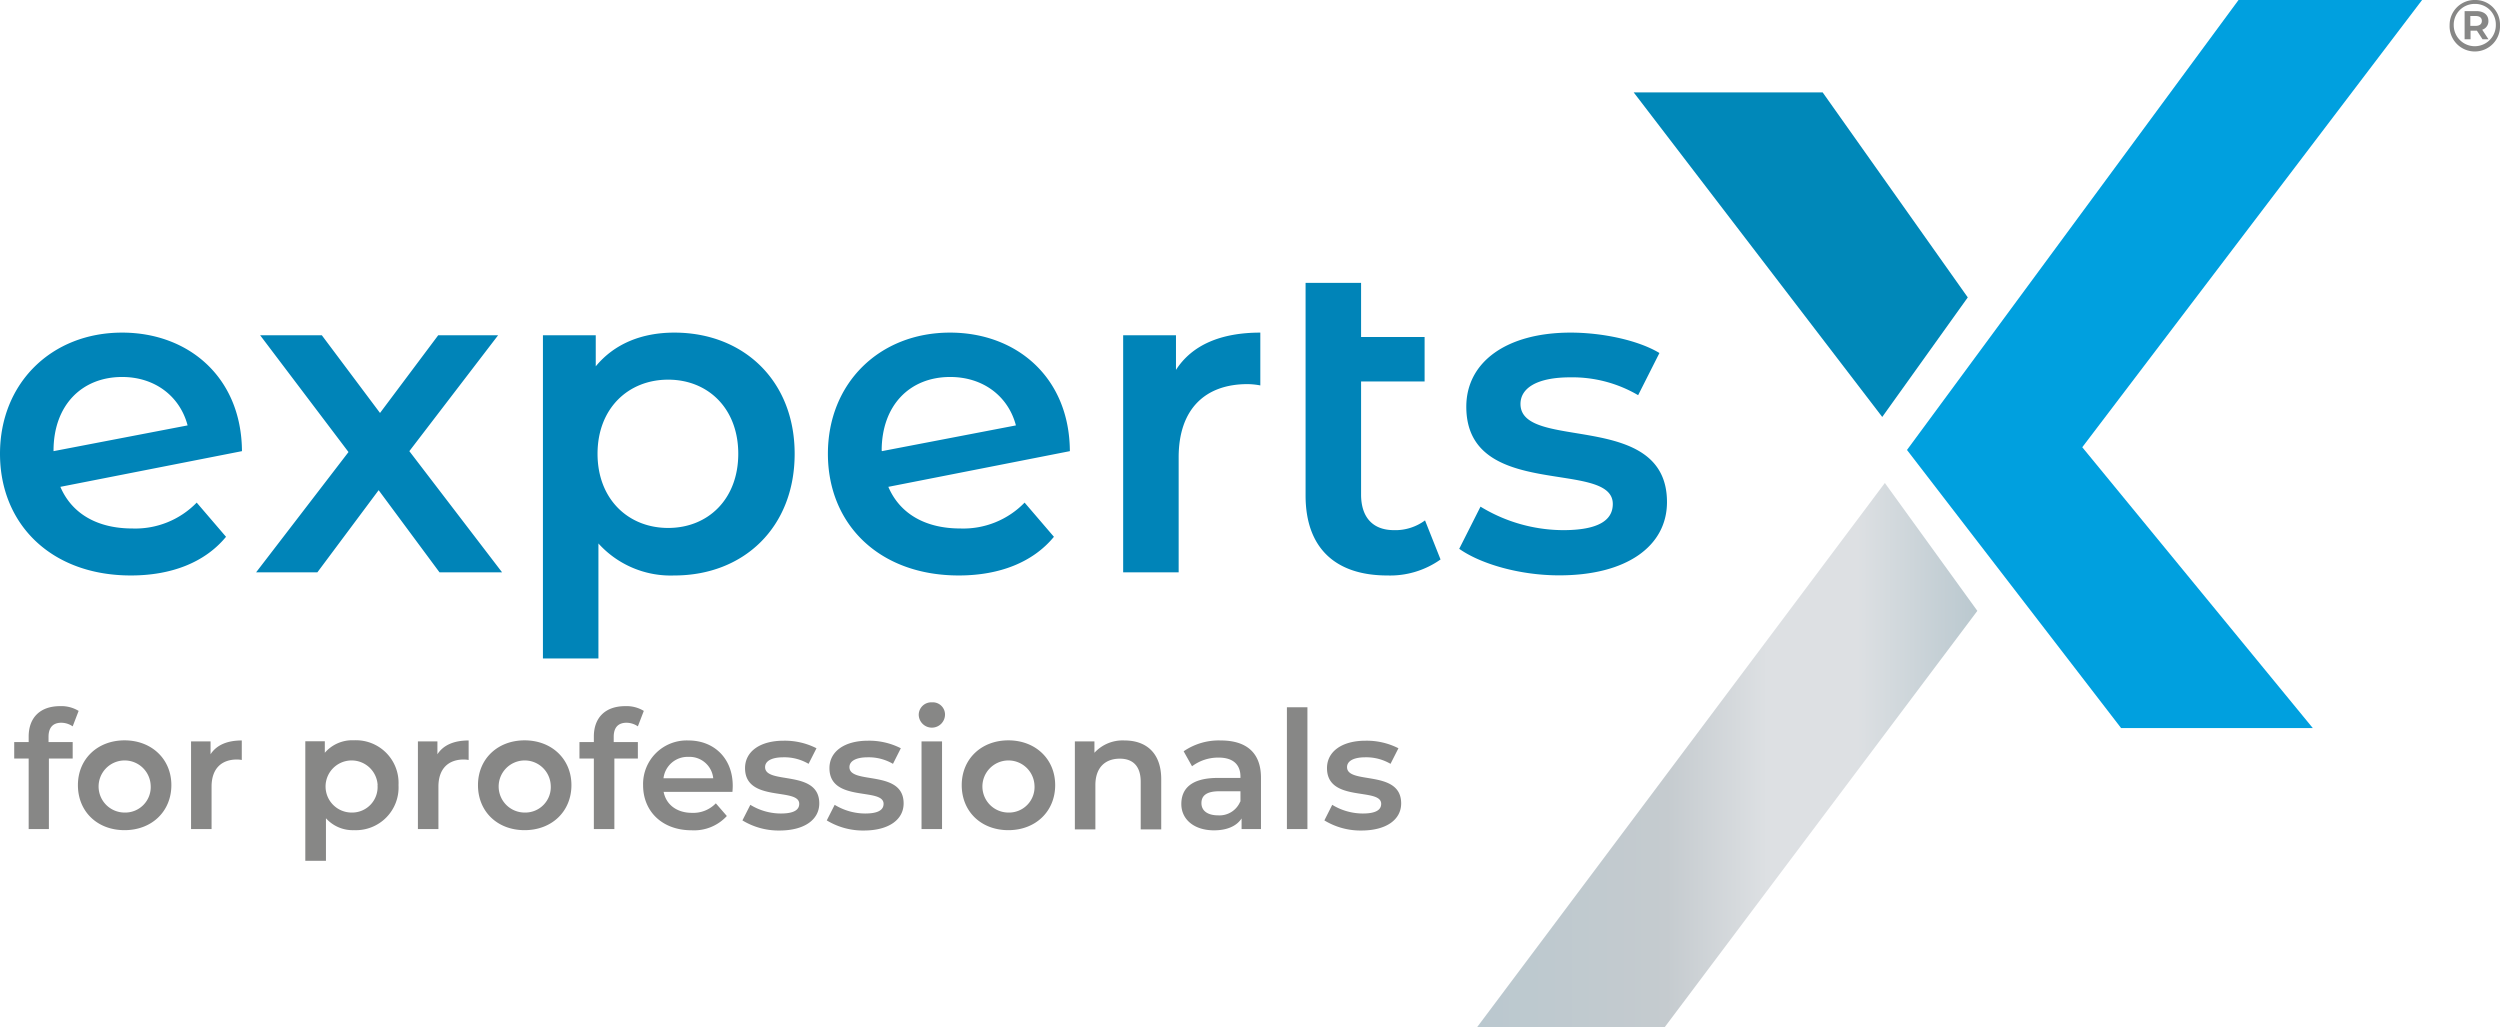 <?xml version="1.0" encoding="UTF-8"?>
<svg xmlns="http://www.w3.org/2000/svg" viewBox="0 0 420.31 172.66">
  <defs>
    <linearGradient id="Unbenannter_Verlauf_57" x1="248.33" y1="126.93" x2="332.44" y2="126.93" gradientUnits="userSpaceOnUse">
      <stop offset="0" stop-color="#bac8cf"></stop>
      <stop offset=".38" stop-color="#c5cbcf"></stop>
      <stop offset=".58" stop-color="#dde0e3"></stop>
      <stop offset=".76" stop-color="#dde0e3"></stop>
      <stop offset="1" stop-color="#bac8cf"></stop>
    </linearGradient>
    <style>.cls-1{fill:#878786}.cls-2{fill:#0084b8}</style>
  </defs>
  <g id="Layer_2" data-name="Layer 2">
    <g id="Ebene_1" data-name="Ebene 1">
      <path class="cls-1" d="M8.16 123.88v.88h4.06v2.77h-4v11.86h-3.4v-11.86H2.39v-2.77h2.43v-.93c0-3.1 1.85-5.11 5.28-5.11a5.57 5.57 0 013.12.8l-1 2.6a3.42 3.42 0 00-1.91-.61c-1.4 0-2.15.8-2.15 2.37zM13.1 132c0-4.41 3.32-7.53 7.84-7.53s7.87 3.12 7.87 7.53-3.29 7.57-7.87 7.57-7.84-3.13-7.84-7.57zm12.23 0a4.38 4.38 0 10-4.39 4.61 4.29 4.29 0 004.39-4.61zM40.65 124.49v3.28a4.91 4.91 0 00-.8-.08c-2.63 0-4.28 1.55-4.28 4.56v7.14h-3.45v-14.74h3.28v2.16c1-1.55 2.79-2.32 5.25-2.32zM67 132a7.18 7.18 0 01-7.48 7.57 6.05 6.05 0 01-4.72-2v7.15h-3.47v-20.1h3.28v1.94a6.08 6.08 0 014.89-2.1A7.17 7.17 0 0167 132zm-3.51 0a4.38 4.38 0 10-4.36 4.61 4.28 4.28 0 004.34-4.61zM78.79 124.49v3.28a4.91 4.91 0 00-.8-.08c-2.62 0-4.28 1.55-4.28 4.56v7.14h-3.45v-14.74h3.28v2.16c1-1.55 2.79-2.32 5.25-2.32zM80.36 132c0-4.41 3.31-7.53 7.84-7.53s7.87 3.12 7.87 7.53-3.29 7.57-7.87 7.57-7.84-3.13-7.84-7.57zm12.23 0a4.38 4.38 0 10-4.39 4.61 4.29 4.29 0 004.39-4.61zM103.18 123.88v.88h4.06v2.77h-3.95v11.86h-3.45v-11.86h-2.42v-2.77h2.42v-.93c0-3.1 1.85-5.11 5.28-5.11a5.57 5.57 0 013.12.8l-1 2.6a3.41 3.41 0 00-1.9-.61c-1.41 0-2.16.8-2.16 2.37zM123.14 133.13h-11.57c.42 2.15 2.21 3.53 4.78 3.53a5.26 5.26 0 004-1.6l1.85 2.13a7.46 7.46 0 01-5.93 2.4c-4.94 0-8.15-3.18-8.15-7.57a7.33 7.33 0 017.62-7.53c4.31 0 7.45 3 7.45 7.62 0 .27-.02.69-.05 1.02zm-11.59-2.29h8.36a4 4 0 00-4.17-3.59 4.07 4.07 0 00-4.19 3.59zM124.82 137.93l1.33-2.62a9.84 9.84 0 005.13 1.46c2.18 0 3.09-.6 3.09-1.63 0-2.81-9.11-.16-9.11-6 0-2.79 2.51-4.61 6.49-4.61a11.75 11.75 0 015.52 1.27l-1.33 2.62a8 8 0 00-4.22-1.1c-2.1 0-3.09.69-3.09 1.65 0 3 9.11.33 9.11 6.1 0 2.76-2.54 4.56-6.68 4.56a11.71 11.71 0 01-6.24-1.7zM139 137.93l1.33-2.62a9.87 9.87 0 005.13 1.46c2.18 0 3.09-.6 3.09-1.63 0-2.81-9.1-.16-9.1-6 0-2.79 2.51-4.61 6.48-4.61a11.72 11.72 0 015.52 1.27l-1.32 2.62a8.07 8.07 0 00-4.23-1.1c-2.09 0-3.09.69-3.09 1.65 0 3 9.11.33 9.11 6.1 0 2.76-2.54 4.56-6.68 4.56a11.73 11.73 0 01-6.24-1.7zM154.46 120.16a2.11 2.11 0 012.21-2.08 2.06 2.06 0 012.21 2 2.21 2.21 0 01-4.42.09zm.47 4.49h3.45v14.74h-3.45zM161.69 132c0-4.41 3.31-7.53 7.84-7.53s7.87 3.12 7.87 7.53-3.29 7.57-7.87 7.57-7.84-3.13-7.84-7.57zm12.23 0a4.38 4.38 0 10-4.39 4.61 4.29 4.29 0 004.39-4.61zM195.23 131v8.44h-3.45v-8c0-2.62-1.3-3.89-3.51-3.89-2.46 0-4.11 1.49-4.11 4.44v7.45h-3.45v-14.79H184v1.91a6.42 6.42 0 015.08-2.07c3.52 0 6.15 2.01 6.15 6.51zM212 130.75v8.64h-3.26v-1.79c-.82 1.27-2.43 2-4.63 2-3.37 0-5.5-1.85-5.5-4.42s1.66-4.39 6.13-4.39h3.81v-.22c0-2-1.21-3.2-3.67-3.2a7.28 7.28 0 00-4.47 1.46l-1.41-2.52a10.42 10.42 0 016.24-1.82c4.25 0 6.76 2.01 6.76 6.26zm-3.45 4v-1.72h-3.56c-2.35 0-3 .89-3 2 0 1.25 1 2.05 2.81 2.05a3.77 3.77 0 003.7-2.29zM216.36 118.91h3.45v20.48h-3.45zM222.66 137.93l1.32-2.62a9.9 9.9 0 005.14 1.46c2.18 0 3.09-.6 3.09-1.63 0-2.81-9.11-.16-9.11-6 0-2.79 2.51-4.61 6.48-4.61a11.79 11.79 0 015.53 1.27l-1.33 2.62a8.06 8.06 0 00-4.22-1.1c-2.1 0-3.09.69-3.09 1.65 0 3 9.1.33 9.1 6.1 0 2.76-2.54 4.56-6.68 4.56a11.67 11.67 0 01-6.23-1.7z"></path>
      <path class="cls-2" d="M33.07 84.5L38 90.25c-3.51 4.26-9.1 6.5-16 6.5-13.36 0-22-8.59-22-20.46s8.66-20.37 20.53-20.37c11.12 0 20.07 7.46 20.15 19.93l-30.53 6c1.94 4.55 6.27 7 12.09 7a14.39 14.39 0 0010.83-4.35zM9 75.77v.08l22.54-4.33c-1.27-4.85-5.45-8.14-11-8.14C13.73 63.38 9 68.16 9 75.77zM73.89 96.22L63.66 82.41l-10.3 13.81h-10.3L58.59 76 43.74 56.37h10.37l9.78 13.06 9.78-13.06h10.07L68.82 75.85l15.59 20.37zM133.6 76.29c0 12.39-8.58 20.46-20.23 20.46a16.37 16.37 0 01-12.76-5.38v19.33h-9.33V56.37h8.88v5.22c3.14-3.81 7.76-5.67 13.21-5.67 11.63 0 20.23 8.08 20.23 20.37zm-9.48 0c0-7.61-5.07-12.46-11.79-12.46s-11.87 4.85-11.87 12.46 5.15 12.47 11.87 12.47 11.79-4.85 11.79-12.47zM172.26 84.5l4.93 5.75c-3.51 4.26-9.11 6.5-16 6.5-13.36 0-22-8.59-22-20.46s8.66-20.37 20.53-20.37c11.12 0 20.08 7.46 20.15 19.93l-30.52 6c1.94 4.55 6.27 7 12.09 7a14.35 14.35 0 0010.82-4.35zm-24-8.73v.08l22.54-4.33c-1.27-4.85-5.45-8.14-11.05-8.14-6.82 0-11.52 4.78-11.52 12.39zM211.89 55.92v8.88a11.71 11.71 0 00-2.16-.22c-7.1 0-11.57 4.18-11.57 12.31v19.33h-9.33V56.37h8.88v5.82c2.69-4.19 7.54-6.27 14.18-6.27zM242.19 94.06a14.65 14.65 0 01-8.95 2.69c-8.74 0-13.74-4.63-13.74-13.44V47.56h9.33v9.1h10.68v7.47h-10.68v19c0 3.88 2 6 5.53 6a8.38 8.38 0 005.22-1.64zM245.33 92.27l3.58-7.09a26.85 26.85 0 0013.88 3.95c5.9 0 8.36-1.64 8.36-4.4 0-7.61-24.63-.45-24.63-16.35 0-7.54 6.79-12.46 17.54-12.46 5.3 0 11.35 1.27 14.93 3.43l-3.58 7.09a21.83 21.83 0 00-11.42-3c-5.68 0-8.36 1.86-8.36 4.47 0 8.07 24.63.9 24.63 16.5 0 7.46-6.87 12.32-18.07 12.32-6.64.02-13.28-1.92-16.86-4.46z"></path>
      <path d="M316.45 70.1l-41.79-54.57h31.77L330.83 50z" fill="#0088b9"></path>
      <path d="M356.61 122.41l-36-46.76L376.35 0h30.86l-57.13 75.19 38.76 47.22z" fill="#00a0df"></path>
      <path d="M332.44 102.7l-52.57 70h-31.54l68.56-91.5z" fill="url(#Unbenannter_Verlauf_57)"></path>
      <path class="cls-1" d="M420.31 4.21a4.24 4.24 0 11-8.47 0A4.19 4.19 0 01416.09 0a4.13 4.13 0 014.22 4.21zm-.7 0a3.45 3.45 0 00-3.52-3.55 3.5 3.5 0 00-3.56 3.57 3.54 3.54 0 107.08 0zm-2.3.77l1.06 1.62h-1l-.94-1.44h-1.07V6.6h-1V1.87h2c1.24 0 2 .65 2 1.64A1.48 1.48 0 01417.31 5zm-1.1-.63c.67 0 1.05-.31 1.05-.84s-.38-.82-1.05-.82h-.89v1.66z"></path>
    </g>
  </g>
</svg>
